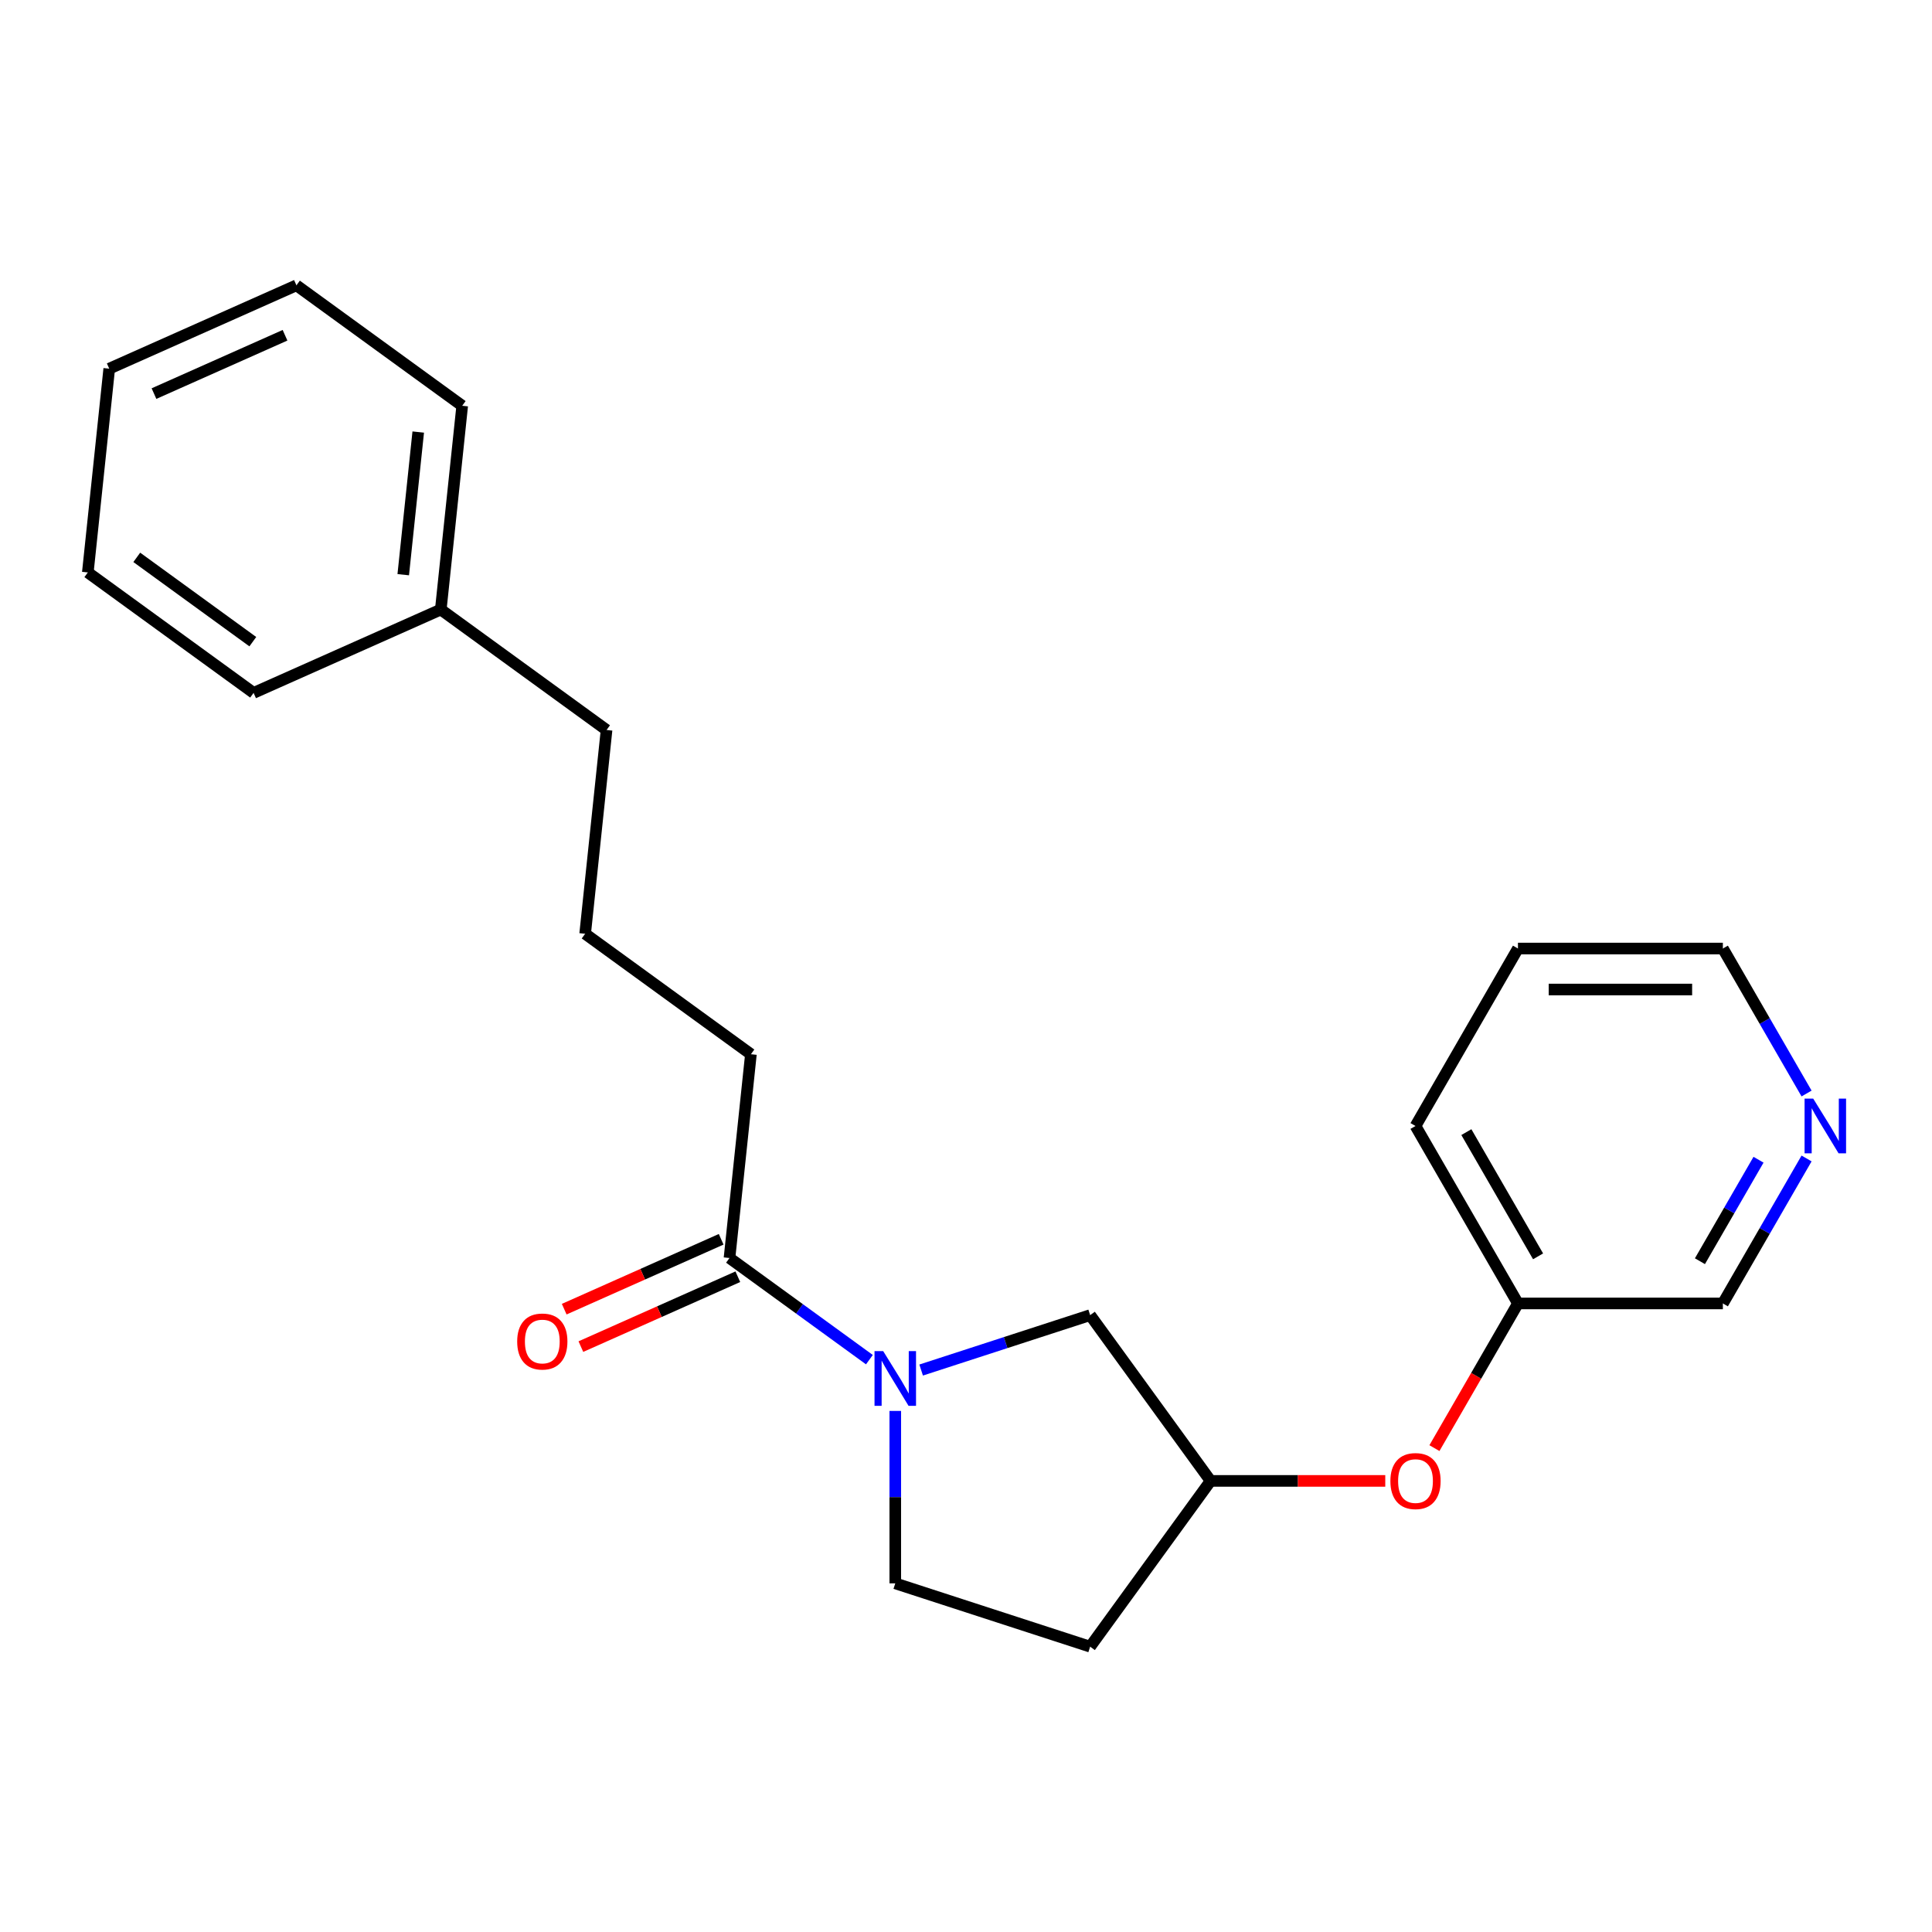 <?xml version='1.0' encoding='iso-8859-1'?>
<svg version='1.1' baseProfile='full'
              xmlns='http://www.w3.org/2000/svg'
                      xmlns:rdkit='http://www.rdkit.org/xml'
                      xmlns:xlink='http://www.w3.org/1999/xlink'
                  xml:space='preserve'
width='1000px' height='1000px' viewBox='0 0 1000 1000'>
<!-- END OF HEADER -->
<rect style='opacity:1.0;fill:#FFFFFF;stroke:none' width='1000' height='1000' x='0' y='0'> </rect>
<path class='bond-0' d='M 450,703.754 L 413.793,677.448' style='fill:none;fill-rule:evenodd;stroke:#0000FF;stroke-width:6px;stroke-linecap:butt;stroke-linejoin:miter;stroke-opacity:1' />
<path class='bond-0' d='M 413.793,677.448 L 377.587,651.142' style='fill:none;fill-rule:evenodd;stroke:#000000;stroke-width:6px;stroke-linecap:butt;stroke-linejoin:miter;stroke-opacity:1' />
<path class='bond-1' d='M 476.783,709.132 L 520.522,694.92' style='fill:none;fill-rule:evenodd;stroke:#0000FF;stroke-width:6px;stroke-linecap:butt;stroke-linejoin:miter;stroke-opacity:1' />
<path class='bond-1' d='M 520.522,694.92 L 564.261,680.709' style='fill:none;fill-rule:evenodd;stroke:#000000;stroke-width:6px;stroke-linecap:butt;stroke-linejoin:miter;stroke-opacity:1' />
<path class='bond-2' d='M 463.392,730.295 L 463.392,774.919' style='fill:none;fill-rule:evenodd;stroke:#0000FF;stroke-width:6px;stroke-linecap:butt;stroke-linejoin:miter;stroke-opacity:1' />
<path class='bond-2' d='M 463.392,774.919 L 463.392,819.544' style='fill:none;fill-rule:evenodd;stroke:#000000;stroke-width:6px;stroke-linecap:butt;stroke-linejoin:miter;stroke-opacity:1' />
<path class='bond-3' d='M 373.273,641.453 L 332.653,659.538' style='fill:none;fill-rule:evenodd;stroke:#000000;stroke-width:6px;stroke-linecap:butt;stroke-linejoin:miter;stroke-opacity:1' />
<path class='bond-3' d='M 332.653,659.538 L 292.034,677.623' style='fill:none;fill-rule:evenodd;stroke:#FF0000;stroke-width:6px;stroke-linecap:butt;stroke-linejoin:miter;stroke-opacity:1' />
<path class='bond-3' d='M 381.901,660.831 L 341.281,678.917' style='fill:none;fill-rule:evenodd;stroke:#000000;stroke-width:6px;stroke-linecap:butt;stroke-linejoin:miter;stroke-opacity:1' />
<path class='bond-3' d='M 341.281,678.917 L 300.661,697.002' style='fill:none;fill-rule:evenodd;stroke:#FF0000;stroke-width:6px;stroke-linecap:butt;stroke-linejoin:miter;stroke-opacity:1' />
<path class='bond-4' d='M 377.587,651.142 L 388.673,545.663' style='fill:none;fill-rule:evenodd;stroke:#000000;stroke-width:6px;stroke-linecap:butt;stroke-linejoin:miter;stroke-opacity:1' />
<path class='bond-5' d='M 564.261,680.709 L 626.602,766.513' style='fill:none;fill-rule:evenodd;stroke:#000000;stroke-width:6px;stroke-linecap:butt;stroke-linejoin:miter;stroke-opacity:1' />
<path class='bond-6' d='M 463.392,819.544 L 564.261,852.318' style='fill:none;fill-rule:evenodd;stroke:#000000;stroke-width:6px;stroke-linecap:butt;stroke-linejoin:miter;stroke-opacity:1' />
<path class='bond-7' d='M 626.602,766.513 L 671.806,766.513' style='fill:none;fill-rule:evenodd;stroke:#000000;stroke-width:6px;stroke-linecap:butt;stroke-linejoin:miter;stroke-opacity:1' />
<path class='bond-7' d='M 671.806,766.513 L 717.011,766.513' style='fill:none;fill-rule:evenodd;stroke:#FF0000;stroke-width:6px;stroke-linecap:butt;stroke-linejoin:miter;stroke-opacity:1' />
<path class='bond-8' d='M 626.602,766.513 L 564.261,852.318' style='fill:none;fill-rule:evenodd;stroke:#000000;stroke-width:6px;stroke-linecap:butt;stroke-linejoin:miter;stroke-opacity:1' />
<path class='bond-9' d='M 935.077,599.623 L 913.415,637.143' style='fill:none;fill-rule:evenodd;stroke:#0000FF;stroke-width:6px;stroke-linecap:butt;stroke-linejoin:miter;stroke-opacity:1' />
<path class='bond-9' d='M 913.415,637.143 L 891.753,674.662' style='fill:none;fill-rule:evenodd;stroke:#000000;stroke-width:6px;stroke-linecap:butt;stroke-linejoin:miter;stroke-opacity:1' />
<path class='bond-9' d='M 910.208,600.273 L 895.045,626.537' style='fill:none;fill-rule:evenodd;stroke:#0000FF;stroke-width:6px;stroke-linecap:butt;stroke-linejoin:miter;stroke-opacity:1' />
<path class='bond-9' d='M 895.045,626.537 L 879.881,652.8' style='fill:none;fill-rule:evenodd;stroke:#000000;stroke-width:6px;stroke-linecap:butt;stroke-linejoin:miter;stroke-opacity:1' />
<path class='bond-10' d='M 935.077,566 L 913.415,528.48' style='fill:none;fill-rule:evenodd;stroke:#0000FF;stroke-width:6px;stroke-linecap:butt;stroke-linejoin:miter;stroke-opacity:1' />
<path class='bond-10' d='M 913.415,528.48 L 891.753,490.96' style='fill:none;fill-rule:evenodd;stroke:#000000;stroke-width:6px;stroke-linecap:butt;stroke-linejoin:miter;stroke-opacity:1' />
<path class='bond-11' d='M 742.461,749.542 L 764.076,712.102' style='fill:none;fill-rule:evenodd;stroke:#FF0000;stroke-width:6px;stroke-linecap:butt;stroke-linejoin:miter;stroke-opacity:1' />
<path class='bond-11' d='M 764.076,712.102 L 785.692,674.662' style='fill:none;fill-rule:evenodd;stroke:#000000;stroke-width:6px;stroke-linecap:butt;stroke-linejoin:miter;stroke-opacity:1' />
<path class='bond-12' d='M 785.692,674.662 L 891.753,674.662' style='fill:none;fill-rule:evenodd;stroke:#000000;stroke-width:6px;stroke-linecap:butt;stroke-linejoin:miter;stroke-opacity:1' />
<path class='bond-13' d='M 785.692,674.662 L 732.662,582.811' style='fill:none;fill-rule:evenodd;stroke:#000000;stroke-width:6px;stroke-linecap:butt;stroke-linejoin:miter;stroke-opacity:1' />
<path class='bond-13' d='M 796.108,650.279 L 758.987,585.983' style='fill:none;fill-rule:evenodd;stroke:#000000;stroke-width:6px;stroke-linecap:butt;stroke-linejoin:miter;stroke-opacity:1' />
<path class='bond-14' d='M 388.673,545.663 L 302.869,483.322' style='fill:none;fill-rule:evenodd;stroke:#000000;stroke-width:6px;stroke-linecap:butt;stroke-linejoin:miter;stroke-opacity:1' />
<path class='bond-15' d='M 228.15,315.502 L 313.955,377.843' style='fill:none;fill-rule:evenodd;stroke:#000000;stroke-width:6px;stroke-linecap:butt;stroke-linejoin:miter;stroke-opacity:1' />
<path class='bond-16' d='M 228.15,315.502 L 239.237,210.023' style='fill:none;fill-rule:evenodd;stroke:#000000;stroke-width:6px;stroke-linecap:butt;stroke-linejoin:miter;stroke-opacity:1' />
<path class='bond-16' d='M 208.717,297.463 L 216.478,223.627' style='fill:none;fill-rule:evenodd;stroke:#000000;stroke-width:6px;stroke-linecap:butt;stroke-linejoin:miter;stroke-opacity:1' />
<path class='bond-17' d='M 228.15,315.502 L 131.259,358.641' style='fill:none;fill-rule:evenodd;stroke:#000000;stroke-width:6px;stroke-linecap:butt;stroke-linejoin:miter;stroke-opacity:1' />
<path class='bond-18' d='M 302.869,483.322 L 313.955,377.843' style='fill:none;fill-rule:evenodd;stroke:#000000;stroke-width:6px;stroke-linecap:butt;stroke-linejoin:miter;stroke-opacity:1' />
<path class='bond-19' d='M 891.753,490.96 L 785.692,490.96' style='fill:none;fill-rule:evenodd;stroke:#000000;stroke-width:6px;stroke-linecap:butt;stroke-linejoin:miter;stroke-opacity:1' />
<path class='bond-19' d='M 875.844,512.172 L 801.601,512.172' style='fill:none;fill-rule:evenodd;stroke:#000000;stroke-width:6px;stroke-linecap:butt;stroke-linejoin:miter;stroke-opacity:1' />
<path class='bond-20' d='M 732.662,582.811 L 785.692,490.96' style='fill:none;fill-rule:evenodd;stroke:#000000;stroke-width:6px;stroke-linecap:butt;stroke-linejoin:miter;stroke-opacity:1' />
<path class='bond-21' d='M 239.237,210.023 L 153.432,147.682' style='fill:none;fill-rule:evenodd;stroke:#000000;stroke-width:6px;stroke-linecap:butt;stroke-linejoin:miter;stroke-opacity:1' />
<path class='bond-22' d='M 131.259,358.641 L 45.455,296.3' style='fill:none;fill-rule:evenodd;stroke:#000000;stroke-width:6px;stroke-linecap:butt;stroke-linejoin:miter;stroke-opacity:1' />
<path class='bond-22' d='M 130.857,332.129 L 70.793,288.49' style='fill:none;fill-rule:evenodd;stroke:#000000;stroke-width:6px;stroke-linecap:butt;stroke-linejoin:miter;stroke-opacity:1' />
<path class='bond-23' d='M 45.455,296.3 L 56.541,190.821' style='fill:none;fill-rule:evenodd;stroke:#000000;stroke-width:6px;stroke-linecap:butt;stroke-linejoin:miter;stroke-opacity:1' />
<path class='bond-24' d='M 153.432,147.682 L 56.541,190.821' style='fill:none;fill-rule:evenodd;stroke:#000000;stroke-width:6px;stroke-linecap:butt;stroke-linejoin:miter;stroke-opacity:1' />
<path class='bond-24' d='M 147.526,173.531 L 79.702,203.728' style='fill:none;fill-rule:evenodd;stroke:#000000;stroke-width:6px;stroke-linecap:butt;stroke-linejoin:miter;stroke-opacity:1' />
<path  class='atom-0' d='M 457.132 699.323
L 466.412 714.323
Q 467.332 715.803, 468.812 718.483
Q 470.292 721.163, 470.372 721.323
L 470.372 699.323
L 474.132 699.323
L 474.132 727.643
L 470.252 727.643
L 460.292 711.243
Q 459.132 709.323, 457.892 707.123
Q 456.692 704.923, 456.332 704.243
L 456.332 727.643
L 452.652 727.643
L 452.652 699.323
L 457.132 699.323
' fill='#0000FF'/>
<path  class='atom-5' d='M 267.696 694.361
Q 267.696 687.561, 271.056 683.761
Q 274.416 679.961, 280.696 679.961
Q 286.976 679.961, 290.336 683.761
Q 293.696 687.561, 293.696 694.361
Q 293.696 701.241, 290.296 705.161
Q 286.896 709.041, 280.696 709.041
Q 274.456 709.041, 271.056 705.161
Q 267.696 701.281, 267.696 694.361
M 280.696 705.841
Q 285.016 705.841, 287.336 702.961
Q 289.696 700.041, 289.696 694.361
Q 289.696 688.801, 287.336 686.001
Q 285.016 683.161, 280.696 683.161
Q 276.376 683.161, 274.016 685.961
Q 271.696 688.761, 271.696 694.361
Q 271.696 700.081, 274.016 702.961
Q 276.376 705.841, 280.696 705.841
' fill='#FF0000'/>
<path  class='atom-6' d='M 938.523 568.651
L 947.803 583.651
Q 948.723 585.131, 950.203 587.811
Q 951.683 590.491, 951.763 590.651
L 951.763 568.651
L 955.523 568.651
L 955.523 596.971
L 951.643 596.971
L 941.683 580.571
Q 940.523 578.651, 939.283 576.451
Q 938.083 574.251, 937.723 573.571
L 937.723 596.971
L 934.043 596.971
L 934.043 568.651
L 938.523 568.651
' fill='#0000FF'/>
<path  class='atom-8' d='M 719.662 766.593
Q 719.662 759.793, 723.022 755.993
Q 726.382 752.193, 732.662 752.193
Q 738.942 752.193, 742.302 755.993
Q 745.662 759.793, 745.662 766.593
Q 745.662 773.473, 742.262 777.393
Q 738.862 781.273, 732.662 781.273
Q 726.422 781.273, 723.022 777.393
Q 719.662 773.513, 719.662 766.593
M 732.662 778.073
Q 736.982 778.073, 739.302 775.193
Q 741.662 772.273, 741.662 766.593
Q 741.662 761.033, 739.302 758.233
Q 736.982 755.393, 732.662 755.393
Q 728.342 755.393, 725.982 758.193
Q 723.662 760.993, 723.662 766.593
Q 723.662 772.313, 725.982 775.193
Q 728.342 778.073, 732.662 778.073
' fill='#FF0000'/>
</svg>
